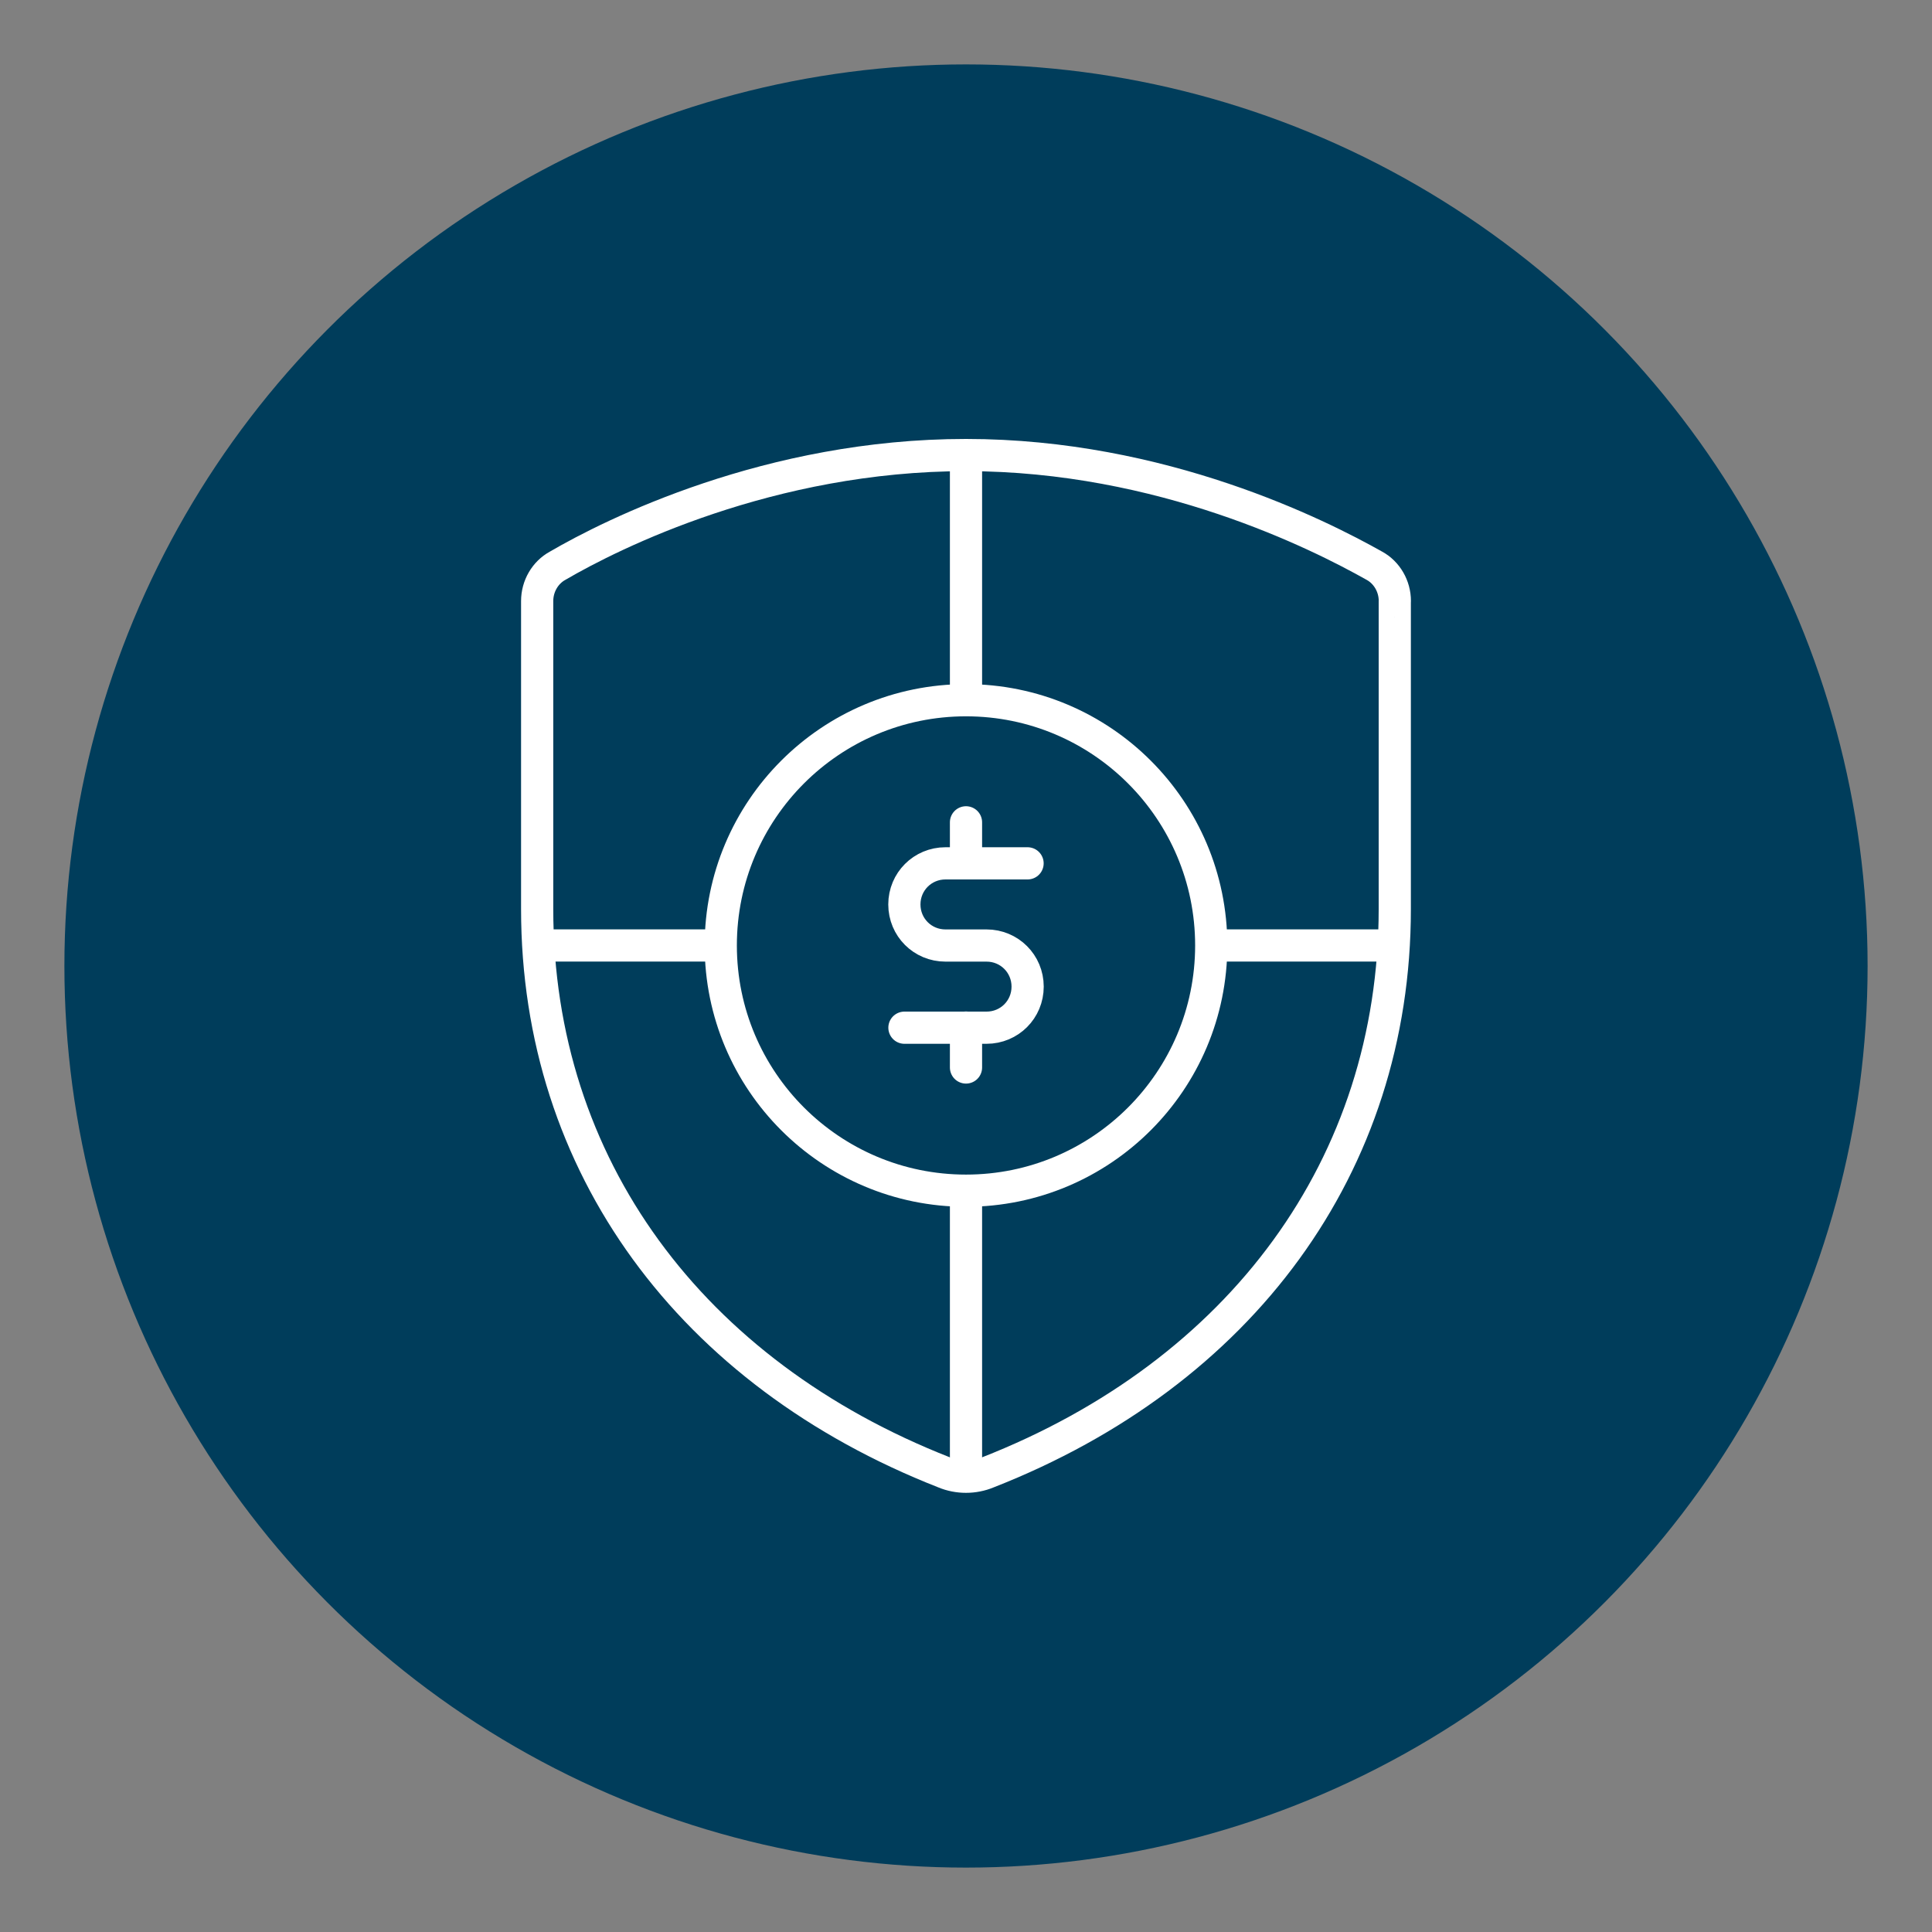 <svg xmlns="http://www.w3.org/2000/svg" viewBox="0 0 300 300"><rect x="0" y="0" width="300" height="300" fill="#808080" stroke="none"/><defs><style>      .cls-1 {        fill: #003d5b;      }      .cls-2 {        stroke-linecap: round;      }      .cls-2, .cls-3 {        fill: none;        stroke: #fff;        stroke-linejoin: round;        stroke-width: 5px;      }    </style></defs><g id="icons-process-intelligence-02"><circle class="cls-1" cx="150" cy="150" r="140"></circle></g><g id="icons-process-intelligence-03"><g><path class="cls-3" d="M216.59,93.33c0-2.3-1.24-4.43-3.19-5.49-8.5-4.78-32.94-17.18-63.4-17.18s-54.9,12.22-63.4,17.18c-1.95,1.06-3.19,3.19-3.19,5.49v47.82c0,39.85,23.91,72.08,63.22,87.49,2.13.89,4.6.89,6.73,0,39.32-15.41,63.22-47.64,63.22-87.49v-47.82Z"></path><path class="cls-2" d="M159.56,134.06h-12.75c-3.54,0-6.38,2.83-6.38,6.38s2.83,6.38,6.38,6.38h6.38c3.54,0,6.38,2.83,6.38,6.38s-2.83,6.38-6.38,6.38h-12.75"></path><line class="cls-2" x1="150" y1="127.69" x2="150" y2="134.06"></line><line class="cls-2" x1="150" y1="159.56" x2="150" y2="165.76"></line><circle class="cls-3" cx="150" cy="146.81" r="38.08"></circle><line class="cls-3" x1="150" y1="70.66" x2="150" y2="108.74"></line><line class="cls-3" x1="150" y1="184.89" x2="150" y2="229.34"></line><line class="cls-3" x1="83.59" y1="146.81" x2="111.92" y2="146.81"></line><line class="cls-3" x1="188.08" y1="146.81" x2="216.41" y2="146.81"></line></g></g></svg>